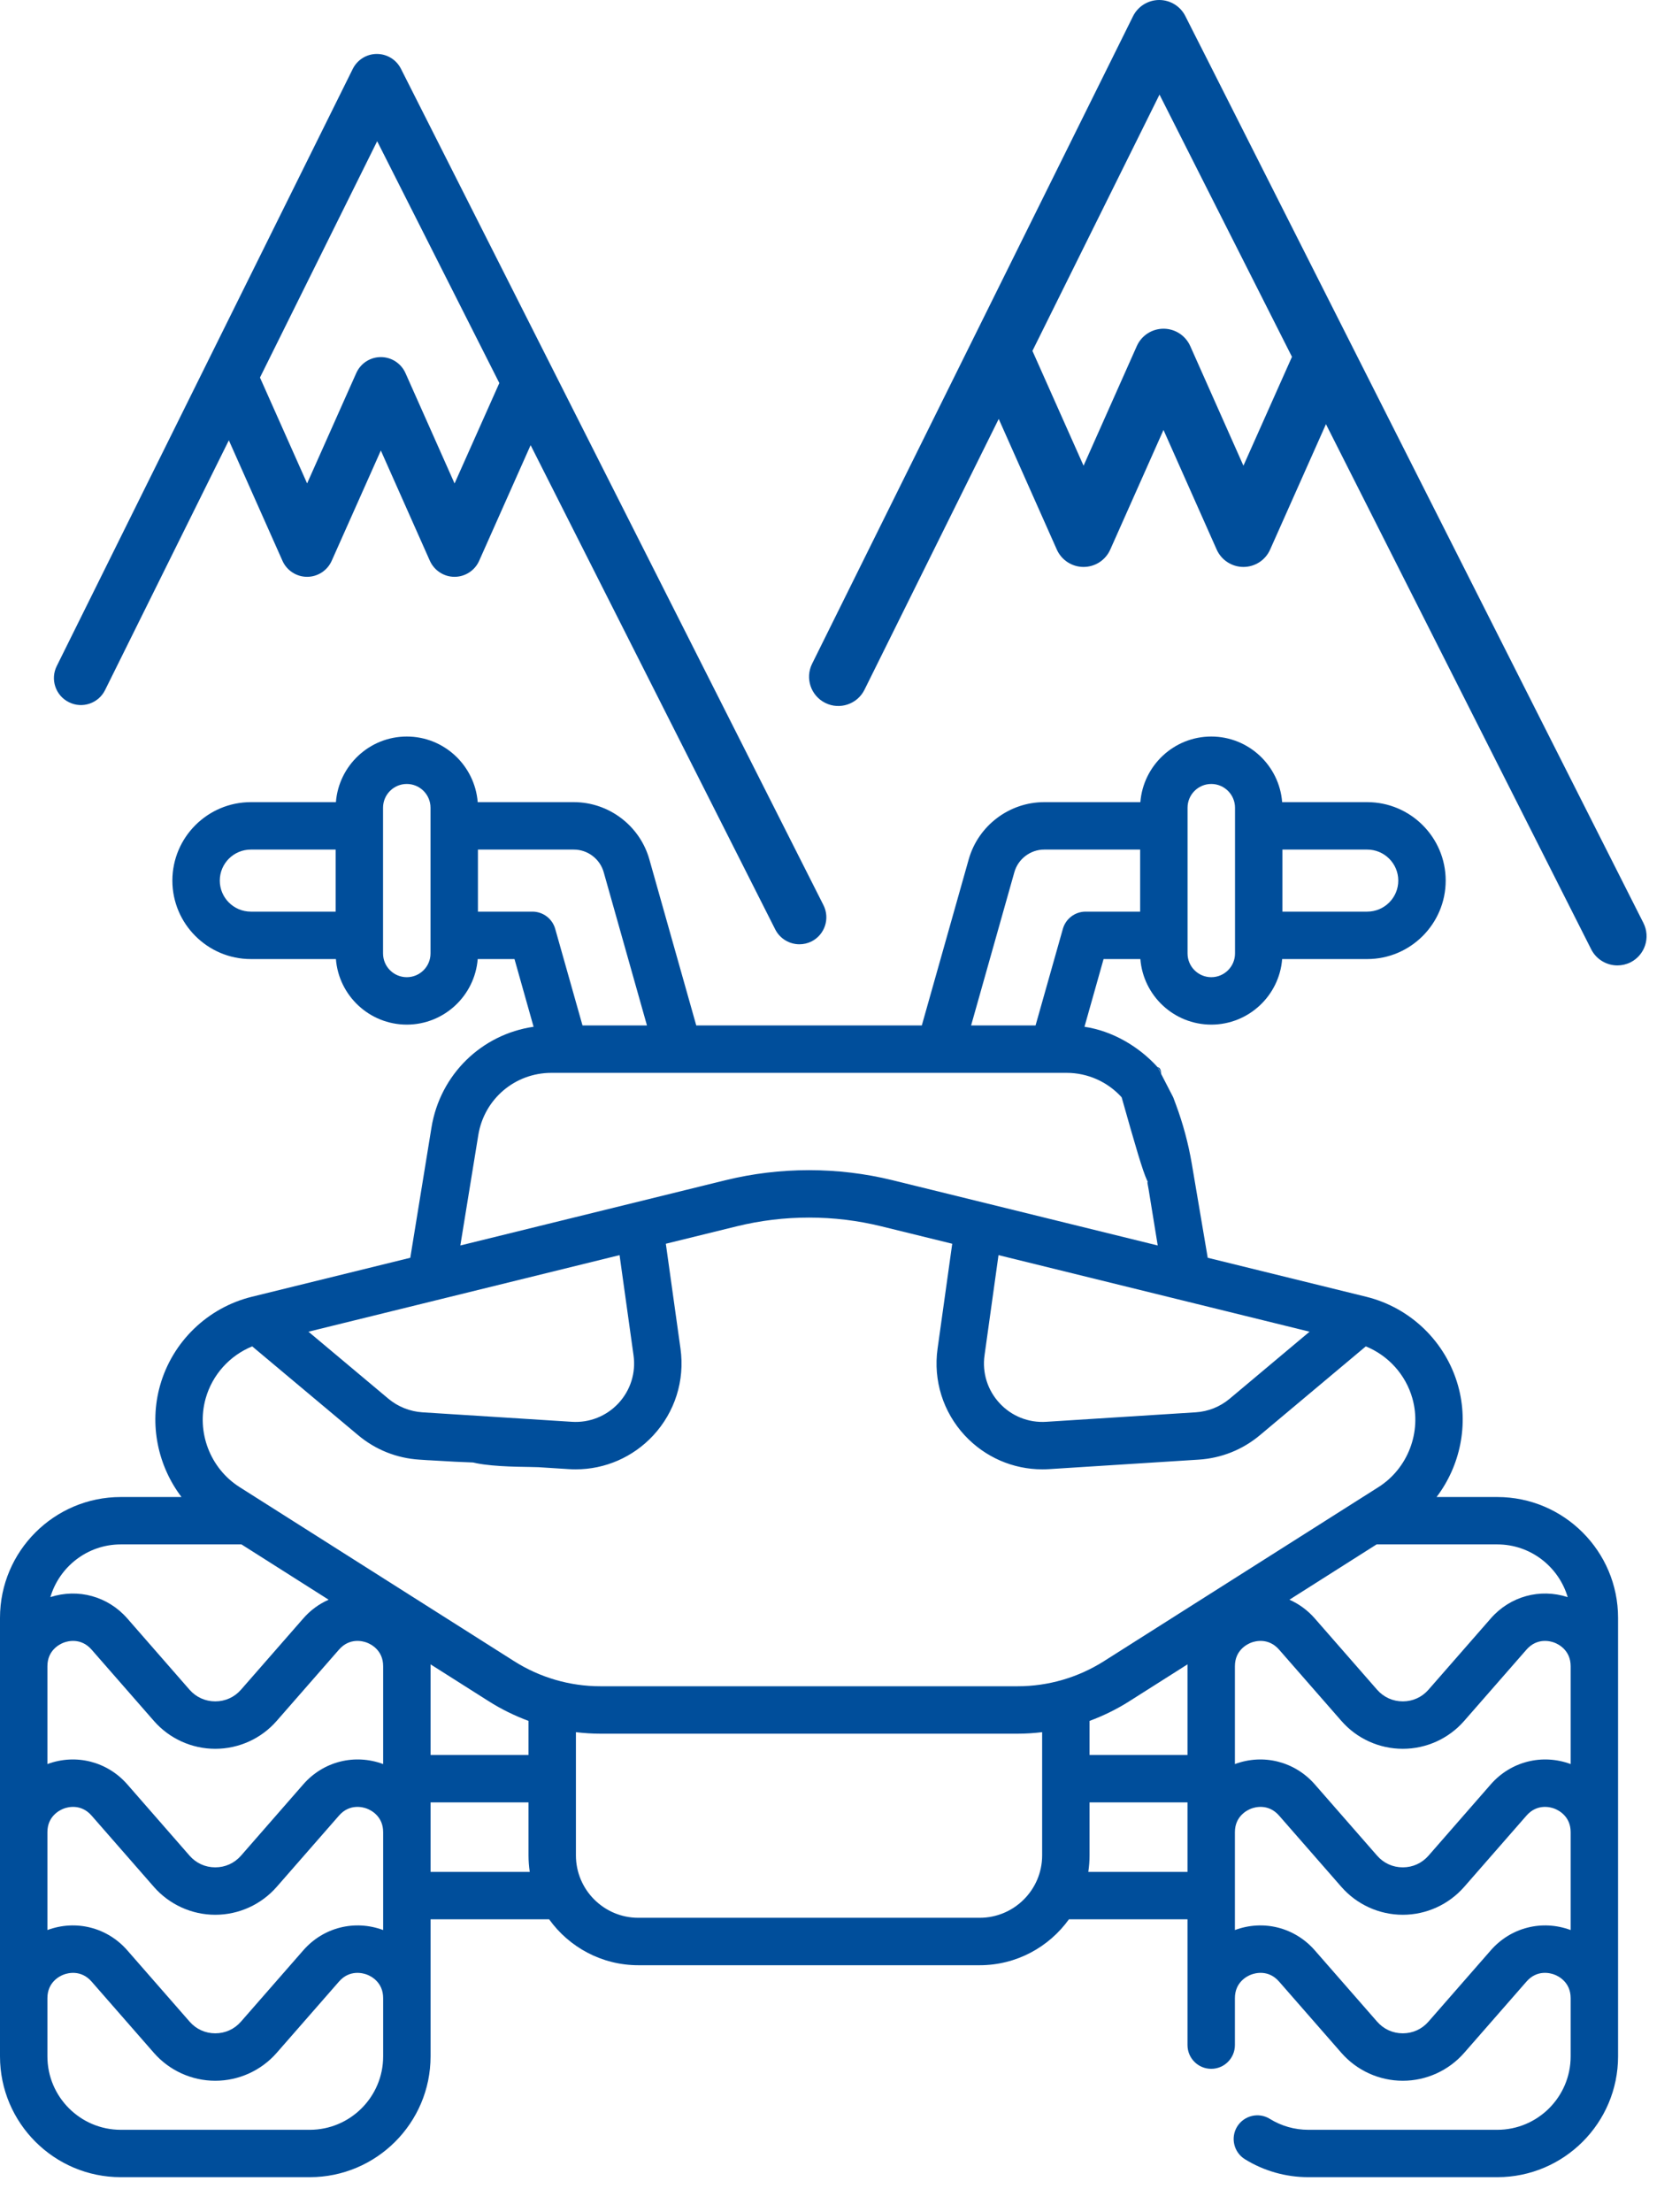 <?xml version="1.0" encoding="UTF-8"?> <svg xmlns="http://www.w3.org/2000/svg" width="31" height="41" viewBox="0 0 31 41" fill="none"> <g clip-path="url(#clip0_394_1282)"> <path d="M15.267 16.774L7.434 1.275C7.349 1.106 7.176 1 6.988 1H6.986C6.796 1 6.624 1.109 6.54 1.278L1.052 12.344C0.929 12.591 1.03 12.892 1.278 13.014C1.525 13.138 1.826 13.036 1.948 12.789L4.243 8.16L5.237 10.393C5.317 10.573 5.496 10.69 5.694 10.69C5.891 10.69 6.07 10.573 6.15 10.393L7.061 8.349L7.97 10.393C8.051 10.573 8.23 10.69 8.427 10.69C8.625 10.69 8.804 10.573 8.884 10.393L9.838 8.25L14.374 17.226C14.463 17.4 14.64 17.5 14.822 17.5C14.898 17.5 14.975 17.483 15.047 17.447C15.293 17.322 15.392 17.021 15.267 16.774ZM8.428 8.96L7.518 6.915C7.438 6.735 7.259 6.618 7.061 6.618C6.864 6.618 6.685 6.734 6.605 6.915L5.694 8.959L4.82 6.997L6.993 2.617L9.258 7.099L8.428 8.96Z" fill="#004E9B"></path> <path d="M30.47 17.105L21.977 0.298C21.885 0.115 21.697 0 21.493 0H21.491C21.285 0.001 21.098 0.118 21.007 0.301L15.057 12.301C14.924 12.569 15.033 12.894 15.301 13.027C15.569 13.161 15.896 13.05 16.028 12.783L18.517 7.764L19.594 10.185C19.681 10.38 19.875 10.507 20.09 10.507C20.304 10.507 20.498 10.381 20.585 10.185L21.572 7.968L22.558 10.185C22.645 10.38 22.84 10.507 23.054 10.507C23.268 10.507 23.462 10.381 23.549 10.185L24.584 7.861L29.502 17.594C29.598 17.783 29.79 17.892 29.988 17.892C30.069 17.892 30.154 17.873 30.232 17.834C30.499 17.698 30.605 17.372 30.47 17.105ZM23.054 8.631L22.068 6.414C21.981 6.219 21.787 6.092 21.573 6.092C21.358 6.092 21.164 6.218 21.077 6.414L20.09 8.631L19.142 6.503L21.498 1.753L23.954 6.613L23.054 8.631Z" fill="#004E9B"></path> <path d="M27.761 27.744H26.635C27.073 27.167 27.236 26.4 27.033 25.679C26.804 24.866 26.152 24.235 25.332 24.033L22.392 23.31L22.096 21.563C22.032 21.189 21.933 20.821 21.8 20.465L21.752 20.336L21.465 19.78C21.677 19.78 21.297 21 21.482 21.906C21.243 21.945 21.258 21.808 21.297 22.048L21.465 23.082L16.55 21.873C15.536 21.624 14.464 21.624 13.45 21.873L8.535 23.082L8.868 21.036C8.977 20.368 9.547 19.883 10.223 19.883H19.777C20.165 19.883 20.536 20.048 20.796 20.336C21.32 22.19 21.302 22.069 21.482 21.906C22.017 21.819 21.628 19.96 21.465 19.78C21.113 19.39 20.62 19.105 20.107 19.029L20.461 17.774H21.143C21.197 18.453 21.765 18.989 22.458 18.989C23.15 18.989 23.719 18.453 23.772 17.774H25.349C26.151 17.774 26.804 17.121 26.804 16.32C26.804 15.518 26.151 14.866 25.349 14.866H23.772C23.719 14.187 23.15 13.65 22.458 13.65C21.765 13.65 21.197 14.187 21.143 14.866H19.36C18.713 14.866 18.138 15.301 17.961 15.925L17.091 19.004H12.909L12.039 15.925C11.862 15.301 11.287 14.866 10.639 14.866H8.857C8.803 14.187 8.234 13.65 7.542 13.65C6.85 13.65 6.281 14.187 6.228 14.866H4.651C3.849 14.866 3.196 15.518 3.196 16.32C3.196 17.121 3.849 17.774 4.651 17.774H6.228C6.281 18.453 6.85 18.989 7.542 18.989C8.234 18.989 8.803 18.453 8.857 17.774H9.539L9.893 19.029C8.933 19.168 8.161 19.91 8 20.895L7.607 23.31L4.668 24.033C3.848 24.235 3.196 24.866 2.967 25.679C2.764 26.4 2.926 27.166 3.365 27.744H2.239C1.005 27.744 0 28.748 0 29.983V38.11C0 39.345 1.005 40.349 2.239 40.349H5.743C6.978 40.349 7.983 39.345 7.983 38.11V35.57H10.181C10.551 36.085 11.155 36.421 11.835 36.421H18.164C18.845 36.421 19.448 36.085 19.819 35.57H22.017V37.901C22.017 38.144 22.214 38.341 22.457 38.341C22.699 38.341 22.896 38.144 22.896 37.901L22.896 37.031C22.896 36.731 23.128 36.62 23.199 36.594C23.27 36.567 23.517 36.497 23.715 36.724L24.87 38.045C25.157 38.373 25.572 38.562 26.009 38.562C26.445 38.562 26.86 38.373 27.147 38.045L28.302 36.724C28.5 36.497 28.747 36.567 28.818 36.594C28.889 36.62 29.121 36.731 29.121 37.031L29.121 38.11C29.121 38.86 28.511 39.471 27.761 39.471H24.257C24.004 39.471 23.757 39.401 23.543 39.268C23.337 39.141 23.066 39.205 22.938 39.411C22.811 39.617 22.875 39.888 23.081 40.016C23.434 40.234 23.84 40.349 24.257 40.349H27.761C28.995 40.349 30 39.345 30 38.11V29.983C30 28.748 28.995 27.744 27.761 27.744ZM25.925 16.32C25.925 16.637 25.667 16.895 25.349 16.895H23.777V15.745H25.349C25.667 15.745 25.925 16.003 25.925 16.32ZM22.018 14.969C22.018 14.727 22.215 14.529 22.458 14.529C22.7 14.529 22.898 14.727 22.898 14.969V17.67C22.898 17.913 22.7 18.11 22.458 18.11C22.215 18.11 22.018 17.913 22.018 17.67V14.969ZM18.807 16.164C18.877 15.917 19.105 15.745 19.36 15.745H21.139V16.895H20.129C19.932 16.895 19.759 17.026 19.706 17.215L19.2 19.004H18.005L18.807 16.164ZM4.075 16.32C4.075 16.003 4.333 15.745 4.651 15.745H6.223V16.895H4.651C4.333 16.895 4.075 16.637 4.075 16.32ZM7.982 17.67C7.982 17.913 7.785 18.11 7.542 18.11C7.299 18.11 7.102 17.913 7.102 17.67V14.969C7.102 14.727 7.299 14.529 7.542 14.529C7.785 14.529 7.982 14.727 7.982 14.969V17.67ZM8.861 16.895V15.745H10.639C10.895 15.745 11.123 15.917 11.193 16.164L11.995 19.004H10.8L10.294 17.215C10.241 17.026 10.068 16.895 9.871 16.895H8.861ZM29.121 32.693C28.592 32.497 28.011 32.645 27.64 33.069L26.485 34.391C26.363 34.53 26.194 34.607 26.009 34.607C25.823 34.607 25.654 34.53 25.532 34.39L24.377 33.069C24.005 32.645 23.425 32.497 22.896 32.693L22.896 30.88C22.896 30.579 23.128 30.469 23.199 30.442C23.27 30.415 23.517 30.346 23.715 30.572L24.87 31.893C25.157 32.222 25.572 32.41 26.009 32.41C26.445 32.41 26.86 32.222 27.147 31.893L28.302 30.572C28.5 30.346 28.747 30.415 28.818 30.442C28.889 30.469 29.121 30.579 29.121 30.88L29.121 32.693ZM20.201 31.893C20.457 31.798 20.705 31.677 20.938 31.529L22.017 30.845V32.524H20.201V31.893ZM29.066 29.599C28.552 29.433 27.999 29.583 27.64 29.994L26.485 31.315C26.363 31.454 26.194 31.531 26.009 31.531C25.823 31.531 25.654 31.454 25.532 31.315L24.377 29.994C24.243 29.841 24.083 29.725 23.907 29.647L25.523 28.622H27.761C28.377 28.622 28.899 29.035 29.066 29.599ZM18.254 25.117L18.513 23.261L24.28 24.68L22.798 25.923C22.619 26.072 22.402 26.159 22.169 26.174L19.397 26.35C19.07 26.371 18.755 26.245 18.533 26.005C18.31 25.765 18.208 25.442 18.254 25.117ZM3.813 25.917C3.937 25.477 4.259 25.122 4.676 24.952L6.638 26.596C6.96 26.867 7.353 27.024 7.774 27.051L7.939 27.062C7.948 27.062 7.958 27.063 7.967 27.063C10.674 27.231 9.784 26.958 9.799 26.725C9.815 26.483 10.279 26.33 10.037 26.314L7.831 26.174C7.601 26.159 7.378 26.07 7.202 25.923L5.719 24.68L11.487 23.261L11.746 25.117C11.792 25.442 11.69 25.765 11.467 26.006C11.244 26.245 10.929 26.371 10.603 26.35L10.037 26.314C9.795 26.299 8.702 26.483 8.687 26.725C7.967 27.227 9.739 27.176 9.981 27.191L10.547 27.227C10.589 27.23 10.632 27.231 10.674 27.231C11.219 27.231 11.737 27.006 12.111 26.603C12.514 26.169 12.699 25.583 12.617 24.996L12.345 23.05L13.659 22.727C14.098 22.619 14.549 22.565 15 22.565C15.451 22.565 15.902 22.619 16.34 22.727L17.655 23.05L17.383 24.996C17.301 25.583 17.485 26.169 17.888 26.603C18.263 27.006 18.781 27.231 19.326 27.231C19.369 27.231 19.411 27.23 19.453 27.227L22.225 27.051C22.646 27.024 23.039 26.867 23.362 26.596L25.323 24.952C25.741 25.122 26.063 25.477 26.187 25.917C26.362 26.539 26.103 27.214 25.558 27.56L20.468 30.786C19.988 31.09 19.435 31.251 18.867 31.251H11.132C10.565 31.251 10.011 31.09 9.532 30.786L4.442 27.56C3.896 27.214 3.638 26.539 3.813 25.917ZM9.799 32.524H7.983V30.845L9.062 31.529C9.295 31.677 9.543 31.798 9.799 31.893V32.524ZM2.239 28.622H4.477L6.093 29.647C5.917 29.725 5.756 29.841 5.623 29.994L4.468 31.315C4.346 31.454 4.177 31.531 3.991 31.531C3.806 31.531 3.636 31.454 3.514 31.315L2.36 29.994C2.001 29.584 1.448 29.433 0.934 29.599C1.101 29.035 1.623 28.622 2.239 28.622ZM0.879 30.88C0.879 30.579 1.111 30.469 1.182 30.442C1.253 30.415 1.5 30.346 1.698 30.572L2.853 31.893C3.14 32.222 3.555 32.41 3.991 32.41C4.428 32.41 4.843 32.222 5.13 31.893L6.285 30.572C6.482 30.346 6.73 30.415 6.801 30.442C6.872 30.469 7.104 30.579 7.104 30.88L7.104 32.693C6.575 32.497 5.994 32.644 5.623 33.069L4.468 34.391C4.346 34.53 4.177 34.607 3.991 34.607C3.806 34.607 3.636 34.53 3.514 34.39L2.36 33.069C1.988 32.645 1.408 32.497 0.879 32.693V30.88ZM0.879 33.955C0.879 33.655 1.111 33.545 1.182 33.518C1.253 33.491 1.5 33.422 1.698 33.648L2.853 34.969C3.14 35.297 3.555 35.486 3.991 35.486C4.428 35.486 4.843 35.297 5.13 34.969L6.285 33.648C6.482 33.422 6.73 33.491 6.801 33.518C6.872 33.545 7.104 33.655 7.104 33.955L7.104 35.769C6.575 35.573 5.994 35.72 5.623 36.145L4.468 37.466C4.346 37.606 4.177 37.683 3.991 37.683C3.806 37.683 3.637 37.606 3.515 37.466L2.36 36.145C1.988 35.72 1.408 35.573 0.879 35.769L0.879 33.955ZM5.743 39.471H2.239C1.489 39.471 0.879 38.86 0.879 38.11V37.031C0.879 36.731 1.111 36.62 1.182 36.594C1.253 36.567 1.5 36.498 1.698 36.724L2.853 38.045C3.14 38.373 3.555 38.562 3.991 38.562C4.428 38.562 4.843 38.373 5.13 38.045L6.285 36.724C6.482 36.498 6.73 36.567 6.801 36.594C6.872 36.62 7.104 36.731 7.104 37.031L7.104 38.11C7.104 38.86 6.494 39.471 5.743 39.471ZM7.983 34.691V33.403H9.799V34.385C9.799 34.489 9.807 34.591 9.822 34.691H7.983ZM18.164 35.542H11.835C11.197 35.542 10.678 35.023 10.678 34.385V32.102C10.828 32.12 10.98 32.13 11.132 32.13H18.868C19.02 32.13 19.172 32.12 19.322 32.102V34.385C19.322 35.023 18.802 35.542 18.164 35.542ZM20.178 34.691C20.193 34.591 20.201 34.489 20.201 34.385V33.403H22.017V34.691H20.178ZM27.64 36.145L26.485 37.466C26.363 37.606 26.194 37.683 26.009 37.683C25.823 37.683 25.654 37.606 25.532 37.466L24.377 36.145C24.005 35.72 23.425 35.573 22.896 35.769L22.896 33.955C22.896 33.655 23.128 33.545 23.199 33.518C23.27 33.491 23.517 33.422 23.715 33.648L24.87 34.969C25.157 35.297 25.572 35.486 26.009 35.486C26.445 35.486 26.86 35.297 27.147 34.969L28.302 33.648C28.5 33.422 28.747 33.491 28.818 33.518C28.889 33.545 29.121 33.655 29.121 33.955L29.121 35.769C28.592 35.573 28.011 35.72 27.64 36.145Z" fill="#004E9B"></path> </g> <defs> <clipPath id="clip0_394_1282"> <rect width="31" height="41" fill="white"></rect> </clipPath> </defs> </svg> 